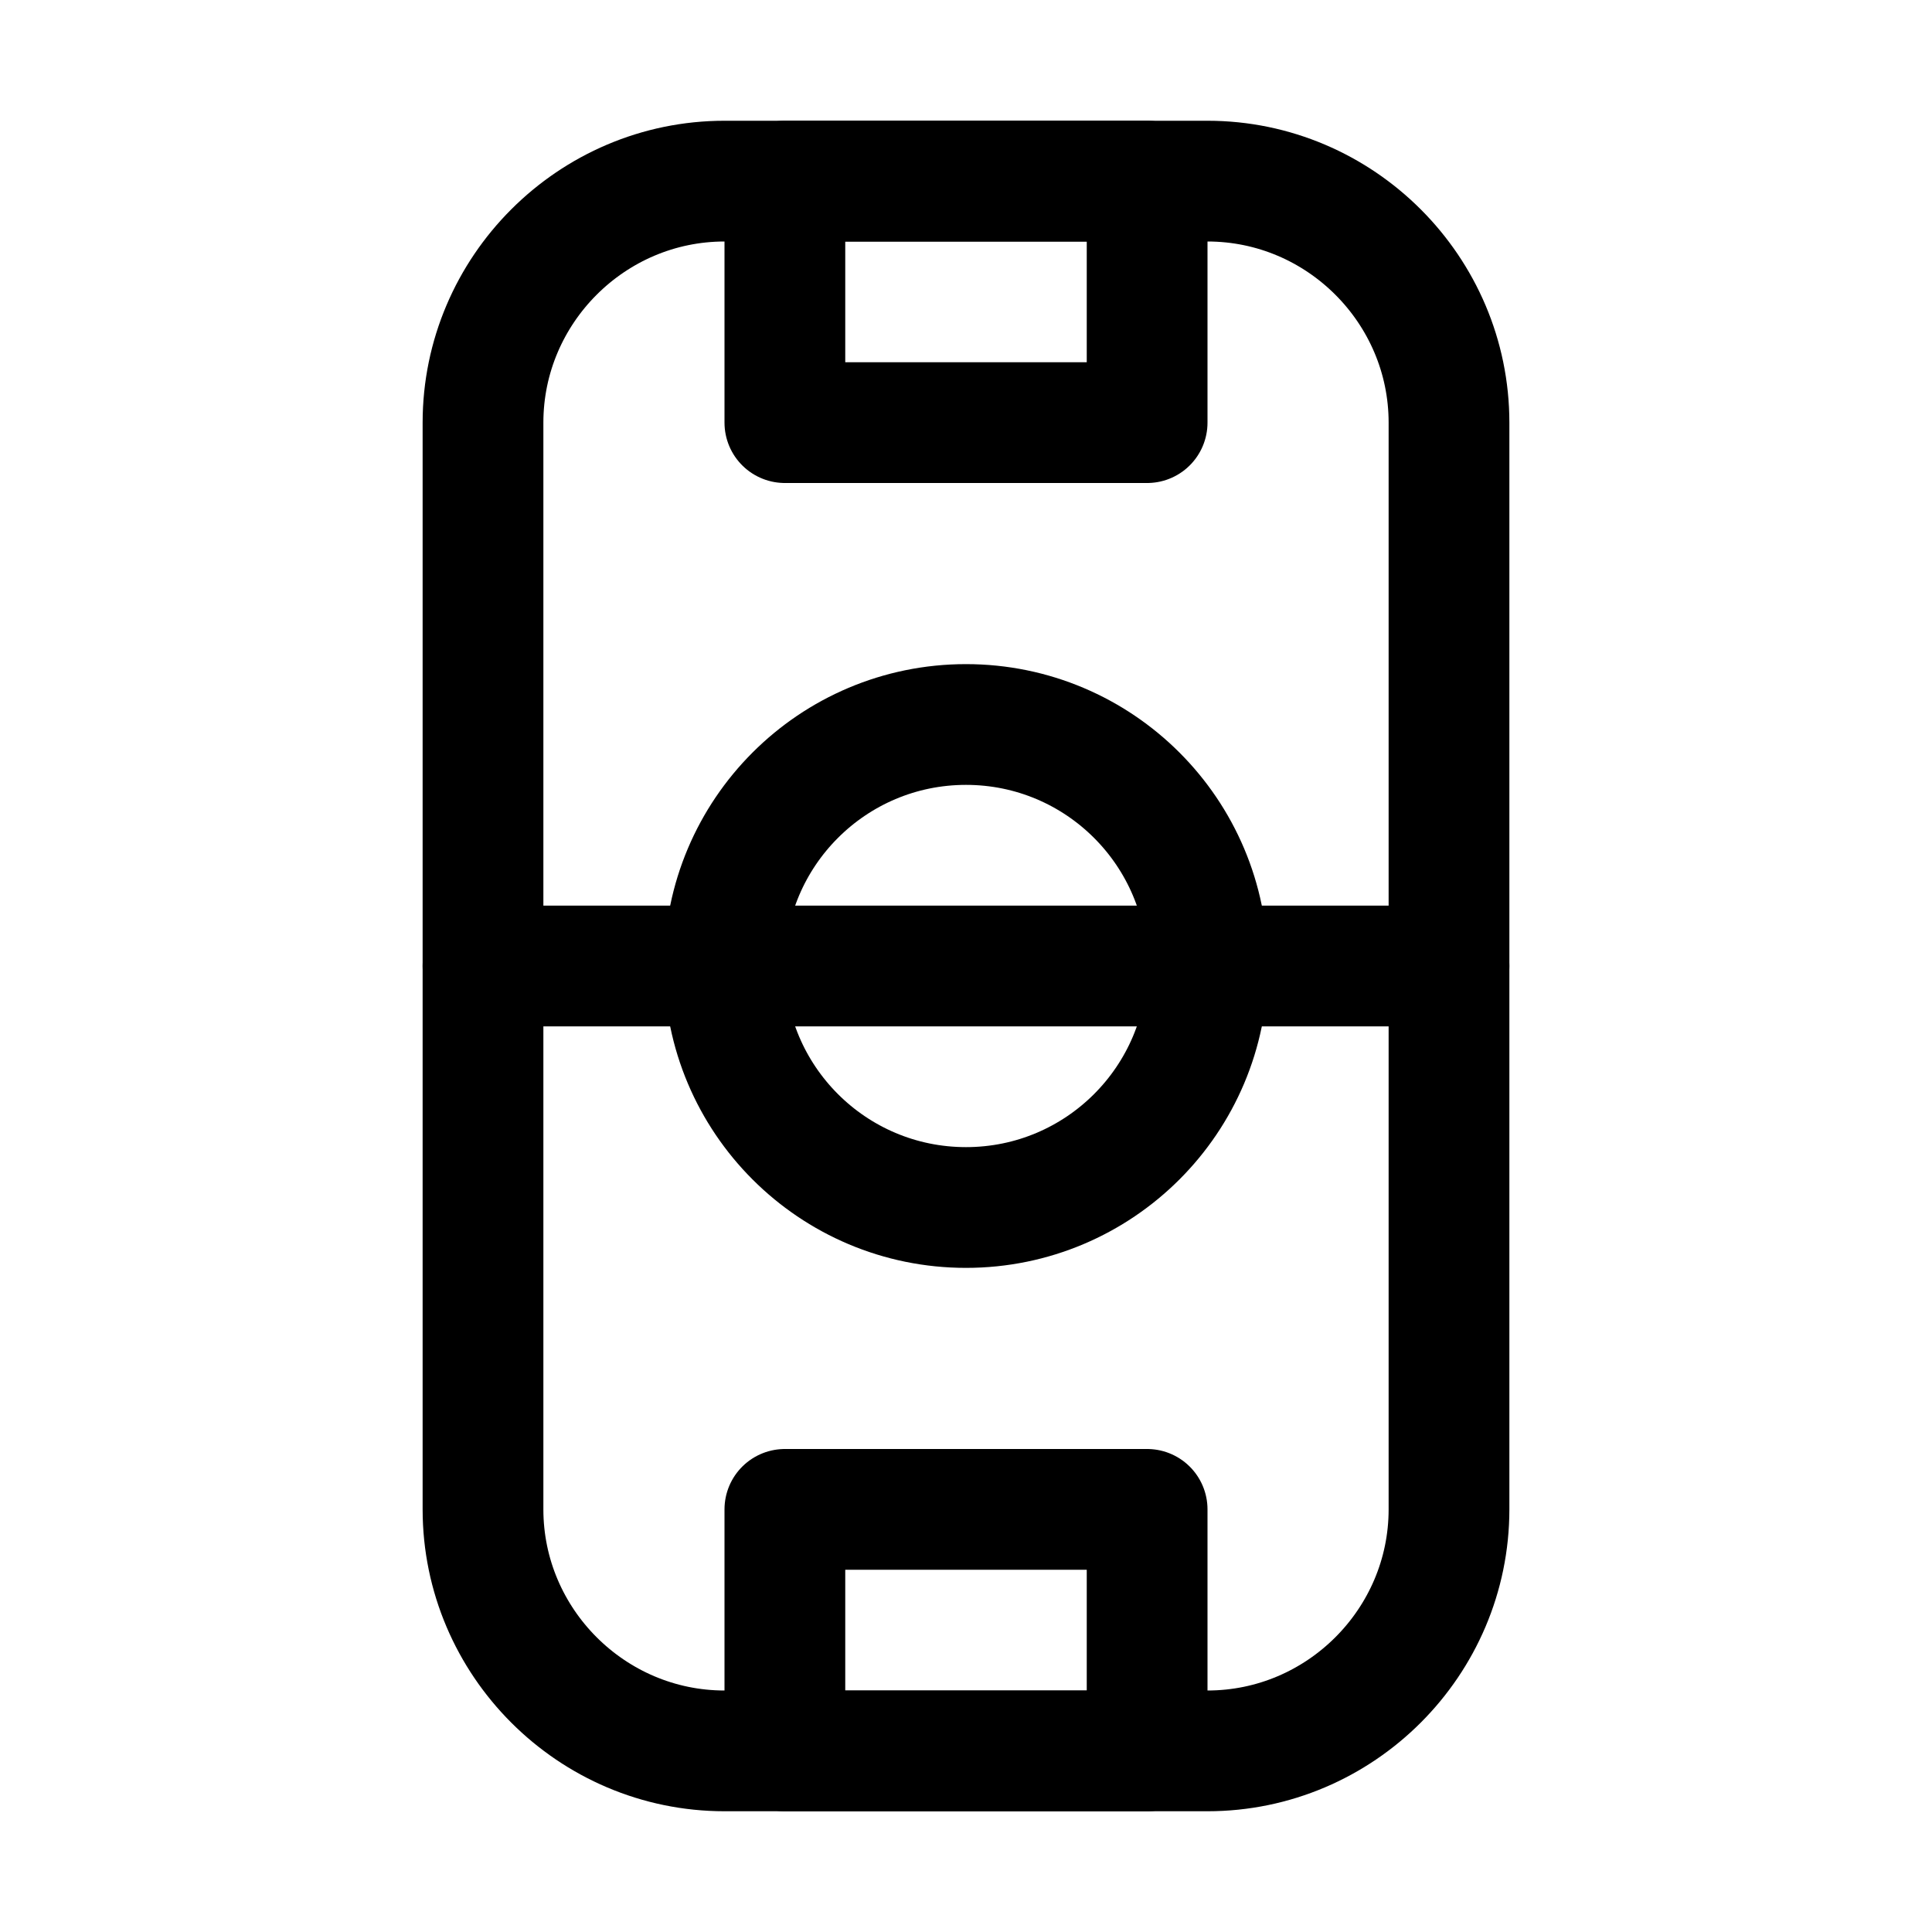 <?xml version="1.0" encoding="utf-8"?>

<!-- Скачано с сайта svg4.ru / Downloaded from svg4.ru -->
<svg version="1.1" id="Icons" xmlns="http://www.w3.org/2000/svg" xmlns:xlink="http://www.w3.org/1999/xlink" 
	 viewBox="0 0 32 32" xml:space="preserve">
<style type="text/css">
	.st0{fill:none;stroke:#000000;stroke-width:2;stroke-linecap:round;stroke-linejoin:round;stroke-miterlimit:10;}
</style>
<path class="st0" d="M20,29h-8c-2.2,0-4-1.8-4-4V7c0-2.2,1.8-4,4-4h8c2.2,0,4,1.8,4,4v18C24,27.2,22.2,29,20,29z"/>
<circle class="st0" cx="16" cy="16" r="4"/>
<line class="st0" x1="8" y1="16" x2="24" y2="16"/>
<rect x="13" y="3" class="st0" width="6" height="4"/>
<rect x="13" y="25" class="st0" width="6" height="4"/>
</svg>